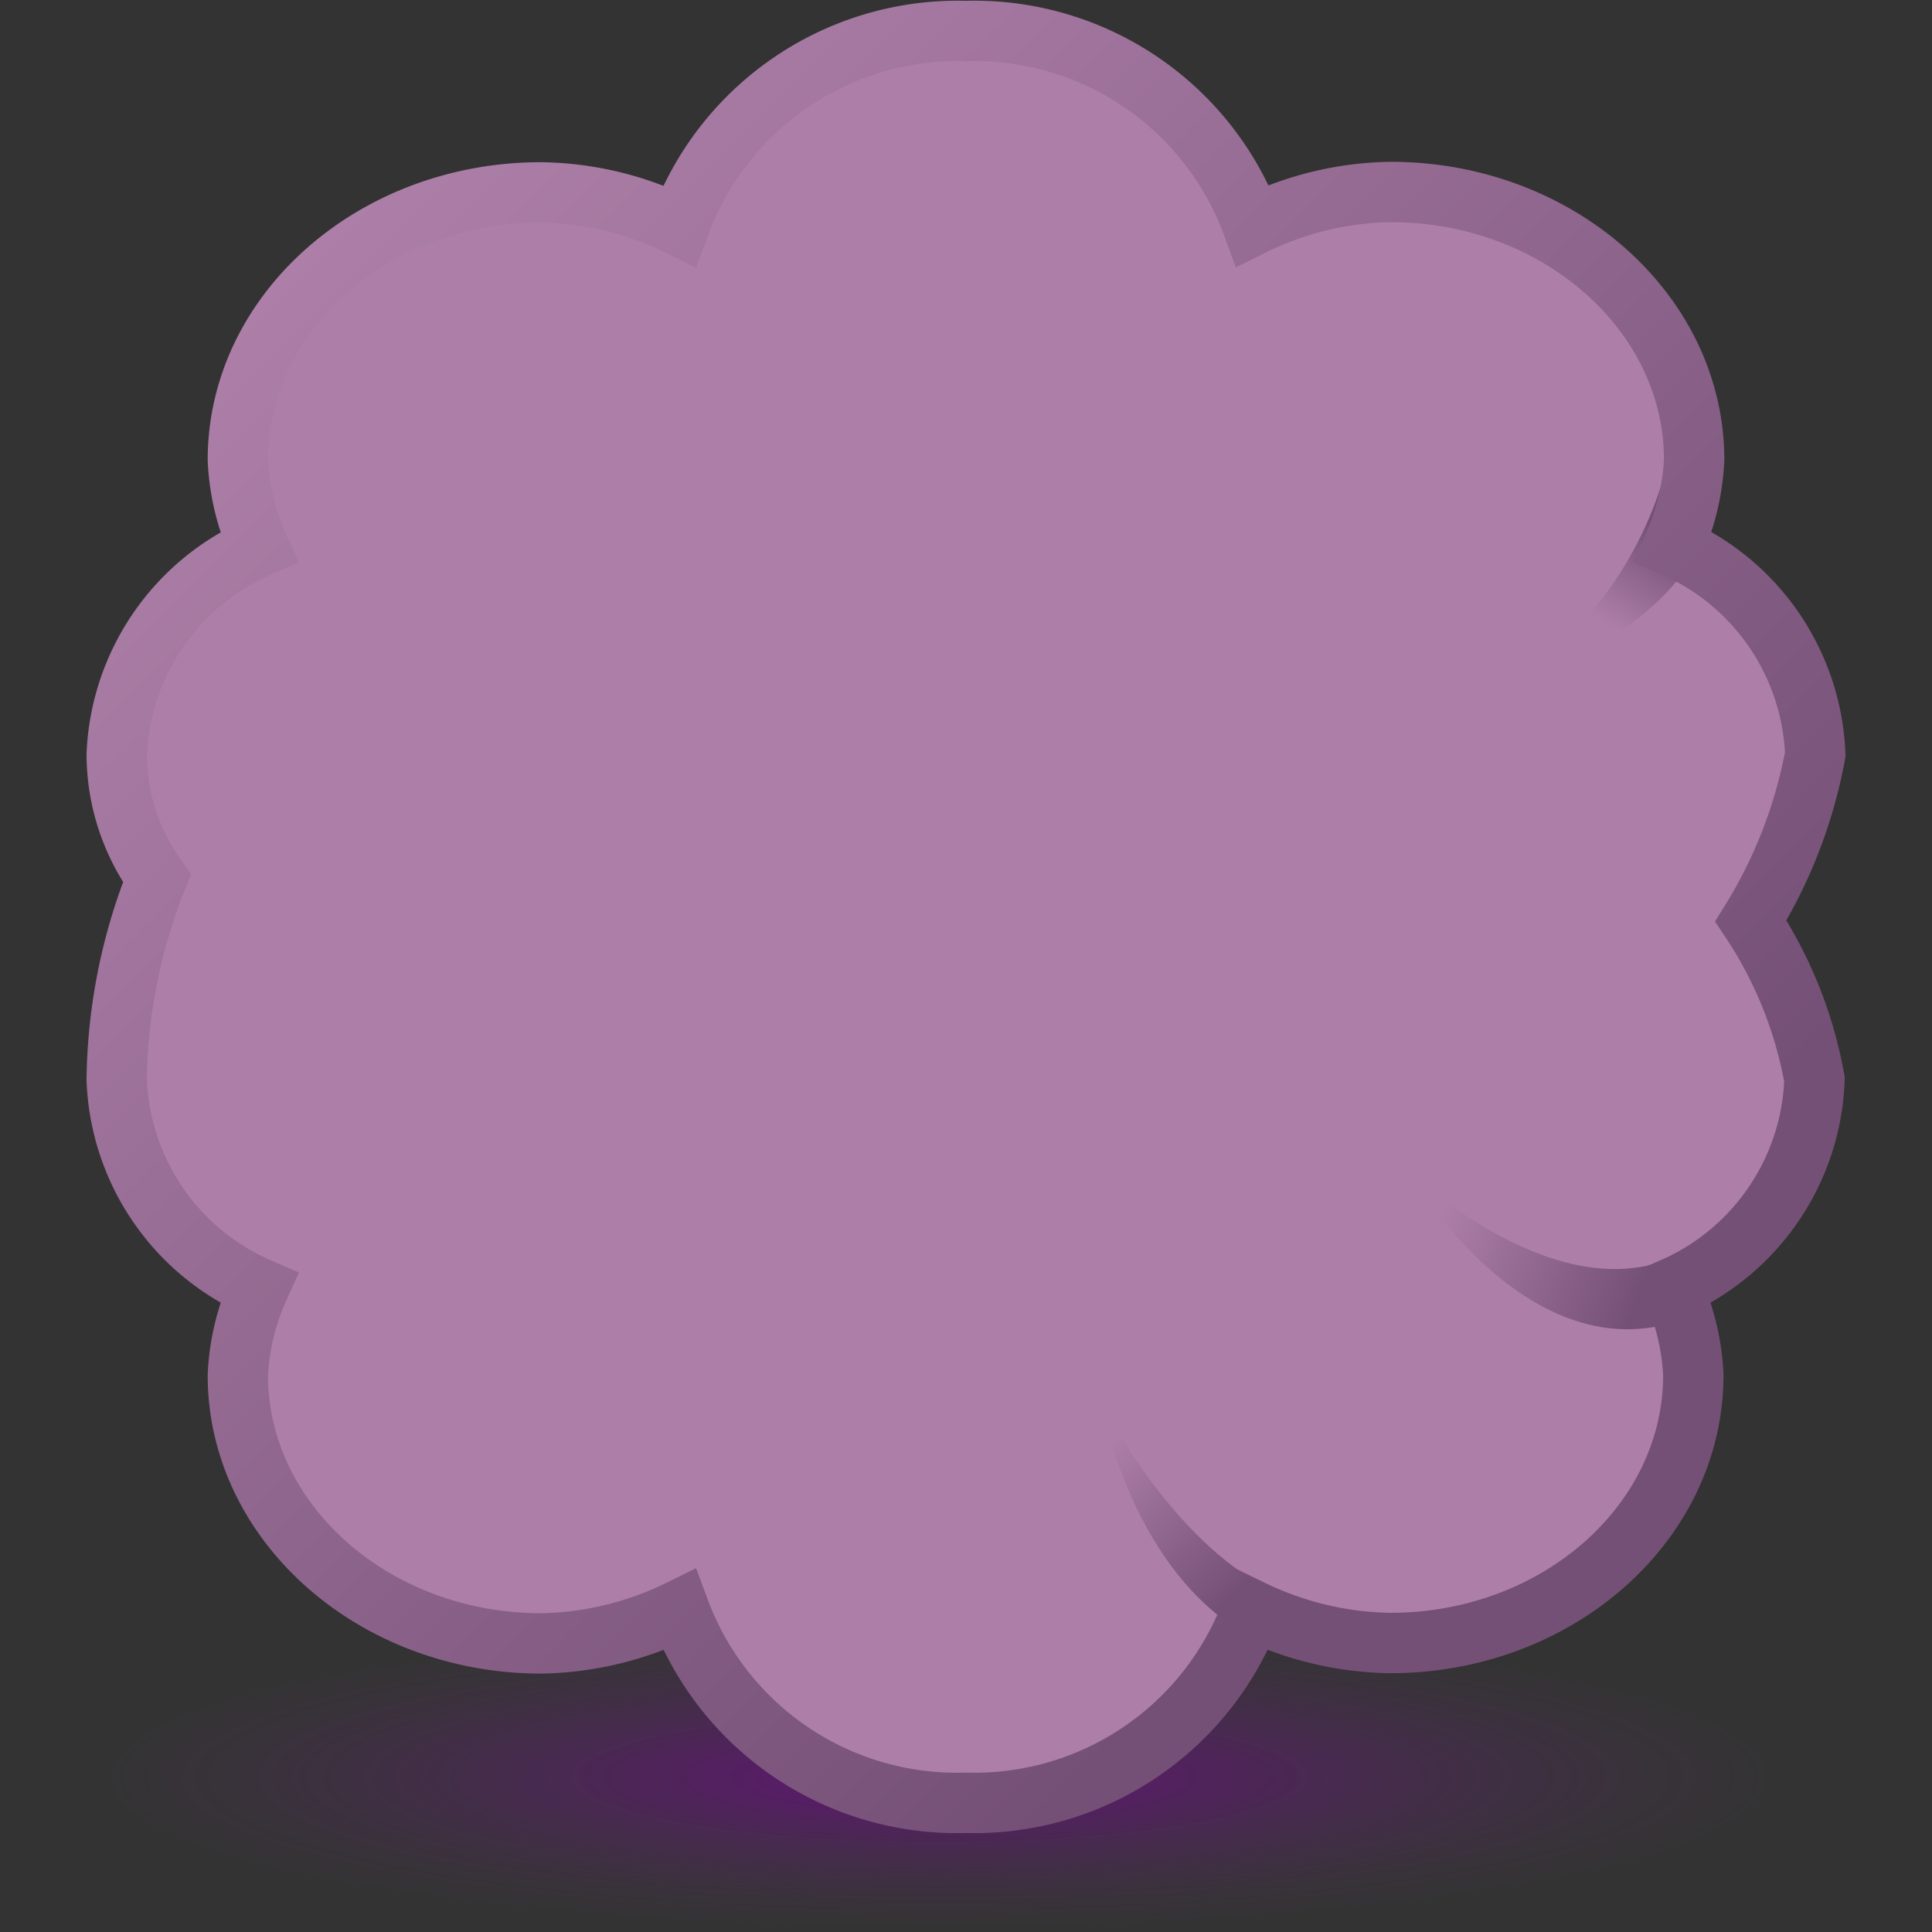 <?xml version="1.0" encoding="UTF-8" standalone="no"?>
<svg
   viewBox="0 0 48 48"
   version="1.1"
   id="svg8"
   sodipodi:docname="8-Smoke_Colour.svg"
   inkscape:version="1.3-dev (e30a5ffc, 2022-05-30)"
   xmlns:inkscape="http://www.inkscape.org/namespaces/inkscape"
   xmlns:sodipodi="http://sodipodi.sourceforge.net/DTD/sodipodi-0.dtd"
   xmlns:xlink="http://www.w3.org/1999/xlink"
   xmlns="http://www.w3.org/2000/svg"
   xmlns:svg="http://www.w3.org/2000/svg">
  <rect x="0" y="0" width="48" height="48" fill="#333333" stroke="none"/>
  <sodipodi:namedview
     id="namedview8"
     pagecolor="#ffffff"
     bordercolor="#000000"
     borderopacity="0.25"
     inkscape:showpageshadow="2"
     inkscape:pageopacity="0.0"
     inkscape:pagecheckerboard="0"
     inkscape:deskcolor="#d1d1d1"
     showgrid="false"
     inkscape:zoom="13.906433"
     inkscape:cx="22.471614"
     inkscape:cy="24.341252"
     inkscape:window-width="2560"
     inkscape:window-height="1378"
     inkscape:window-x="-6"
     inkscape:window-y="-6"
     inkscape:window-maximized="1"
     inkscape:current-layer="svg8" />
  <defs
     id="defs8">
    <linearGradient
       inkscape:collect="always"
       id="linearGradient10">
      <stop
         style="stop-color:#7c009b;stop-opacity:0.66;"
         offset="0"
         id="stop9" />
      <stop
         style="stop-color:#5c3566;stop-opacity:0;"
         offset="1"
         id="stop10" />
    </linearGradient>
    <style
       id="style1">.cls-1{isolation:isolate;}.cls-19,.cls-2,.cls-21,.cls-22{fill-rule:evenodd;}.cls-2{fill:url(#radial-gradient);}.cls-3{fill:#b6b8b4;}.cls-4{fill:url(#linear-gradient);}.cls-5{fill:url(#linear-gradient-2);}.cls-6{fill:url(#linear-gradient-3);}.cls-7{fill:url(#linear-gradient-4);}.cls-8{fill:url(#linear-gradient-5);}.cls-9{fill:url(#linear-gradient-6);}.cls-10{fill:url(#linear-gradient-7);}.cls-11{fill:url(#linear-gradient-8);}.cls-12{fill:url(#linear-gradient-9);}.cls-13{fill:url(#linear-gradient-10);}.cls-14{fill:url(#linear-gradient-11);}.cls-15{fill:url(#linear-gradient-12);}.cls-16{fill:url(#linear-gradient-13);}.cls-17{stroke:#fff;stroke-opacity:0.5;opacity:0.8;fill:url(#linear-gradient-14);}.cls-17,.cls-20{stroke-miterlimit:2;}.cls-18{fill:#ad7fa8;mix-blend-mode:color;}.cls-19{fill:url(#linear-gradient-15);}.cls-20{fill:none;stroke-width:1.5px;stroke:url(#linear-gradient-16);}.cls-21{fill:url(#linear-gradient-17);}.cls-22{fill:url(#linear-gradient-18);}</style>
    <radialGradient
       id="radial-gradient"
       cx="-159.25"
       cy="-1275.68"
       r="18.56"
       gradientTransform="matrix(1.15,0,0,-0.21,206.17,-220.05)"
       gradientUnits="userSpaceOnUse">
      <stop
         offset="0"
         stop-color="#232729"
         stop-opacity="0.62"
         id="stop1" />
      <stop
         offset="1"
         stop-color="#232729"
         stop-opacity="0"
         id="stop2" />
    </radialGradient>
    <linearGradient
       id="linear-gradient"
       x1="-248.67"
       y1="805.85"
       x2="-246.51"
       y2="802.42"
       gradientTransform="matrix(1.61, 0, 0, -1.42, 422.3, 1150.4)"
       gradientUnits="userSpaceOnUse">
      <stop
         offset="0"
         stop-color="#fff"
         id="stop3" />
      <stop
         offset="1"
         stop-color="#fff"
         stop-opacity="0"
         id="stop4" />
    </linearGradient>
    <linearGradient
       id="linear-gradient-2"
       x1="-249.7"
       y1="807.37"
       x2="-246.35"
       y2="802.22"
       gradientTransform="matrix(1.61,0,0,-1.42,432.96,1154.44)"
       xlink:href="#linear-gradient" />
    <linearGradient
       id="linear-gradient-3"
       x1="-249.83"
       y1="806.32"
       x2="-246.38"
       y2="802.83"
       gradientTransform="matrix(1.61,0,0,-1.42,411.63,1154.44)"
       xlink:href="#linear-gradient" />
    <linearGradient
       id="linear-gradient-4"
       x1="-208.52"
       y1="788"
       x2="-204.48"
       y2="782.81"
       gradientTransform="matrix(1.52,0,0,-1.35,335.63,1070.63)"
       xlink:href="#linear-gradient" />
    <linearGradient
       id="linear-gradient-5"
       x1="-102.81"
       y1="756.5"
       x2="-99.71"
       y2="753.72"
       gradientTransform="matrix(1.38,0,0,-1.22,148.79,938.68)"
       xlink:href="#linear-gradient" />
    <linearGradient
       id="linear-gradient-6"
       x1="-360.82"
       y1="844.49"
       x2="-356.73"
       y2="840.08"
       gradientTransform="matrix(1.84,0,0,-1.63,686.67,1383.65)"
       xlink:href="#linear-gradient" />
    <linearGradient
       id="linear-gradient-7"
       x1="-249.65"
       y1="1390.46"
       x2="-245.77"
       y2="1395.42"
       gradientTransform="matrix(1.61,0,0,1.42,422.28,-1942.75)"
       xlink:href="#linear-gradient" />
    <linearGradient
       id="linear-gradient-8"
       x1="-249.38"
       y1="1391.07"
       x2="-247.06"
       y2="1393.85"
       gradientTransform="matrix(1.61,0,0,1.42,432.94,-1946.79)"
       xlink:href="#linear-gradient" />
    <linearGradient
       id="linear-gradient-9"
       x1="-249.17"
       y1="1390.78"
       x2="-246.81"
       y2="1394.2"
       gradientTransform="matrix(1.61,0,0,1.42,411.62,-1946.79)"
       xlink:href="#linear-gradient" />
    <linearGradient
       id="linear-gradient-10"
       x1="-209.04"
       y1="1402.99"
       x2="-202.2"
       y2="1410.72"
       gradientTransform="matrix(1.52,0,0,1.35,335.61,-1862.98)"
       xlink:href="#linear-gradient" />
    <linearGradient
       id="linear-gradient-11"
       x1="-103.13"
       y1="1440.56"
       x2="-100.03"
       y2="1443.12"
       gradientTransform="matrix(1.38,0,0,1.22,148.77,-1731.03)"
       xlink:href="#linear-gradient" />
    <linearGradient
       id="linear-gradient-12"
       x1="-359.28"
       y1="1354.59"
       x2="-355.62"
       y2="1358.1"
       gradientTransform="matrix(1.84,0,0,1.63,682.56,-2178.71)"
       xlink:href="#linear-gradient" />
    <linearGradient
       id="linear-gradient-13"
       x1="-359.16"
       y1="1354.49"
       x2="-357.2"
       y2="1356.59"
       gradientTransform="matrix(1.84,0,0,1.63,692.19,-2181.67)"
       xlink:href="#linear-gradient" />
    <linearGradient
       id="linear-gradient-14"
       x1="-171.87"
       y1="771.98"
       x2="-157.86"
       y2="762.9"
       gradientTransform="matrix(1.45,0,0,-1.29,255.68,1005.34)"
       xlink:href="#linear-gradient" />
    <linearGradient
       id="linear-gradient-15"
       x1="39.81"
       y1="15.43"
       x2="41.26"
       y2="13.19"
       gradientUnits="userSpaceOnUse">
      <stop
         offset="0"
         stop-color="#ad7fa8"
         id="stop5" />
      <stop
         offset="1"
         stop-color="#755076"
         id="stop6" />
    </linearGradient>
    <linearGradient
       id="linear-gradient-16"
       x1="7.5"
       y1="6.28"
       x2="40.5"
       y2="39.29"
       gradientUnits="userSpaceOnUse">
      <stop
         offset="0"
         stop-color="#ad7fa8"
         id="stop7" />
      <stop
         offset="0.87"
         stop-color="#755076"
         id="stop8" />
    </linearGradient>
    <linearGradient
       id="linear-gradient-17"
       x1="27.35"
       y1="36.06"
       x2="30.75"
       y2="39.53"
       xlink:href="#linear-gradient-15" />
    <linearGradient
       id="linear-gradient-18"
       x1="35.69"
       y1="30.44"
       x2="40.71"
       y2="32.2"
       xlink:href="#linear-gradient-15" />
    <linearGradient
       inkscape:collect="always"
       xlink:href="#linear-gradient"
       id="linearGradient8"
       gradientUnits="userSpaceOnUse"
       gradientTransform="matrix(1.61,0,0,-1.42,422.3,1150.4)"
       x1="-248.67"
       y1="805.85"
       x2="-246.51"
       y2="802.42" />
    <linearGradient
       inkscape:collect="always"
       xlink:href="#linear-gradient-15"
       id="linearGradient9"
       gradientUnits="userSpaceOnUse"
       x1="39.81"
       y1="15.43"
       x2="41.26"
       y2="13.19" />
    <radialGradient
       inkscape:collect="always"
       xlink:href="#linearGradient10"
       id="radialGradient10"
       cx="23.325"
       cy="44.16"
       fx="23.325"
       fy="44.16"
       r="21.325"
       gradientTransform="matrix(1,0,0,0.18,0,36.208)"
       gradientUnits="userSpaceOnUse" />
  </defs>
  <g
     id="shadow"
     style="isolation:isolate;fill:url(#radialGradient10);fill-opacity:1">
    <path
       id="path9025"
       class="cls-2"
       d="M 44.65,44.15 C 44.65,46.28 35.11,48 23.34,48 11.57,48 2,46.28 2,44.16 v 0 c 0,-2.12 9.54,-3.84 21.31,-3.84 11.77,0 21.33,1.68 21.34,3.83 z"
       style="fill:url(#radialGradient10);fill-opacity:1" />
  </g>
  <g
     id="ART"
     style="isolation:isolate">
    <g
       id="layer1">
      <path
         id="path7796"
         class="cls-3"
         d="m 43.5,22.88 a 10.44,10.44 0 0 1 1.58,3.94 5.88,5.88 0 0 1 -3.53,5.18 5.9,5.9 0 0 1 0.52,2.16 c 0,3.68 -3.38,6.66 -7.53,6.66 A 8.15,8.15 0 0 1 31.1,40 7.35,7.35 0 0 1 24,44.79 7.35,7.35 0 0 1 16.88,40 8.1,8.1 0 0 1 13.45,40.83 c -4.16,0 -7.54,-3 -7.54,-6.66 A 5.9,5.9 0 0 1 6.43,32 5.88,5.88 0 0 1 2.9,26.82 a 13.86,13.86 0 0 1 1,-5 5.29,5.29 0 0 1 -1,-3.07 5.89,5.89 0 0 1 3.53,-5.16 5.9,5.9 0 0 1 -0.52,-2.16 c 0,-3.67 3.38,-6.65 7.53,-6.65 A 8,8 0 0 1 16.88,5.61 7.36,7.36 0 0 1 24,0.77 7.36,7.36 0 0 1 31.12,5.6 8,8 0 0 1 34.55,4.77 c 4.16,0 7.54,3 7.54,6.65 a 5.9,5.9 0 0 1 -0.52,2.16 5.89,5.89 0 0 1 3.53,5.16 12,12 0 0 1 -1.6,4.14 z" />
      <g
         id="g7800">
        <path
           id="path7802"
           class="cls-3"
           d="M 29.36,7.3 C 29.36,9.9 27,12 24,12 21,12 18.7,9.9 18.7,7.3 c 0,-2.6 2.38,-4.71 5.3,-4.71 2.92,0 5.36,2.11 5.36,4.71 z" />
        <path
           id="path7804"
           class="cls-4"
           d="M 29.36,7.3 C 29.36,9.9 27,12 24,12 21,12 18.7,9.9 18.7,7.3 c 0,-2.6 2.38,-4.71 5.3,-4.71 2.92,0 5.36,2.11 5.36,4.71 z"
           style="fill:url(#linearGradient8)" />
      </g>
      <rect
         id="rect7806"
         class="cls-3"
         x="9.56"
         y="10.66"
         width="30.46"
         height="12.11" />
      <path
         id="path7808"
         class="cls-3"
         d="m 14.13,18.74 a 4.33,4.33 0 0 1 -4.57,4 4.33,4.33 0 0 1 -4.57,-4 4.33,4.33 0 0 1 4.57,-4 4.33,4.33 0 0 1 4.57,4 z" />
      <g
         id="g7810">
        <path
           id="path7812"
           class="cls-3"
           d="m 40,11.34 c 0,2.6 -2.39,4.71 -5.33,4.71 -2.94,0 -5.33,-2.11 -5.33,-4.71 0,-2.6 2.39,-4.71 5.33,-4.71 2.94,0 5.33,2.1 5.33,4.71 z" />
        <path
           id="path7814"
           class="cls-5"
           d="m 40,11.34 c 0,2.6 -2.39,4.71 -5.33,4.71 -2.94,0 -5.33,-2.11 -5.33,-4.71 0,-2.6 2.39,-4.71 5.33,-4.71 2.94,0 5.33,2.11 5.33,4.71 z"
           style="fill:url(#linear-gradient-2)" />
      </g>
      <g
         id="g7816">
        <path
           id="path7818"
           class="cls-3"
           d="m 18.7,11.34 c 0,2.6 -2.39,4.71 -5.34,4.71 -2.95,0 -5.36,-2.11 -5.36,-4.71 0,-2.6 2.39,-4.71 5.33,-4.71 2.94,0 5.34,2.11 5.34,4.71 z" />
        <path
           id="path7820"
           class="cls-6"
           d="m 18.7,11.34 c 0,2.6 -2.39,4.71 -5.34,4.71 -2.95,0 -5.36,-2.11 -5.36,-4.71 0,-2.6 2.39,-4.71 5.33,-4.71 2.94,0 5.34,2.11 5.34,4.71 z"
           style="fill:url(#linear-gradient-3)" />
      </g>
      <g
         id="g7822">
        <path
           id="path7824"
           class="cls-3"
           d="m 22.46,6.67 c -5.46,0 -9.86,3.93 -9.86,8.75 0,3.19 2.06,5.83 5,7.36 h 9.86 a 8.58,8.58 0 0 0 4.95,-7.41 c -0.05,-4.81 -4.5,-8.7 -9.95,-8.7 z" />
        <path
           id="path7826"
           class="cls-7"
           d="m 22.5,6.63 c -5.46,0 -9.9,3.92 -9.9,8.74 a 8.55,8.55 0 0 0 5,7.41 h 9.9 a 8.53,8.53 0 0 0 4.95,-7.41 C 32.4,10.55 28,6.63 22.5,6.63 Z"
           style="fill:url(#linear-gradient-4)" />
      </g>
      <path
         id="path7828"
         class="cls-8"
         d="m 14.13,18.74 a 4.33,4.33 0 0 1 -4.57,4 4.33,4.33 0 0 1 -4.57,-4 4.33,4.33 0 0 1 4.57,-4 4.33,4.33 0 0 1 4.57,4 z"
         style="fill:url(#linear-gradient-5)" />
      <g
         id="g7832">
        <path
           id="path7834"
           class="cls-3"
           d="m 35.45,17.39 c 0,3 -2.73,5.39 -6.09,5.39 -3.36,0 -6.09,-2.41 -6.09,-5.39 0,-2.98 2.73,-5.39 6.09,-5.39 3.36,0 6.09,2.41 6.09,5.38 z" />
        <path
           id="path7836"
           class="cls-9"
           d="m 35.45,17.39 c 0,3 -2.73,5.39 -6.09,5.39 -3.36,0 -6.09,-2.41 -6.09,-5.39 0,-2.98 2.73,-5.39 6.09,-5.39 3.36,0 6.09,2.41 6.09,5.38 z"
           style="fill:url(#linear-gradient-6)" />
      </g>
      <g
         id="g8014">
        <path
           id="path8016"
           class="cls-3"
           d="m 29.34,38.35 c 0,-2.6 -2.39,-4.71 -5.33,-4.71 -2.94,0 -5.33,2.11 -5.33,4.71 0,2.6 2.38,4.71 5.33,4.71 2.95,0 5.33,-2.11 5.33,-4.71 z" />
        <path
           id="path8018"
           class="cls-10"
           d="m 29.34,38.35 c 0,-2.6 -2.39,-4.71 -5.33,-4.71 -2.94,0 -5.33,2.11 -5.33,4.71 0,2.6 2.38,4.71 5.33,4.71 2.95,0 5.33,-2.11 5.33,-4.71 z"
           style="fill:url(#linear-gradient-7)" />
      </g>
      <rect
         id="rect8020"
         class="cls-3"
         x="9.54"
         y="22.87"
         width="30.46"
         height="12.11" />
      <path
         id="path8022"
         class="cls-3"
         d="m 14.11,26.91 a 4.33,4.33 0 0 0 -4.57,-4 4.33,4.33 0 0 0 -4.57,4 4.33,4.33 0 0 0 4.57,4 4.33,4.33 0 0 0 4.57,-4 z" />
      <g
         id="g8024">
        <path
           id="path8026"
           class="cls-3"
           d="m 40,34.31 c 0,-2.6 -2.38,-4.71 -5.33,-4.71 -2.95,0 -5.33,2.11 -5.33,4.71 0,2.6 2.39,4.69 5.33,4.69 2.94,0 5.33,-2.09 5.33,-4.69 z" />
        <path
           id="path8028"
           class="cls-11"
           d="m 38.67,31.76 c 0.4,0.08 0.45,0.19 0.62,0.51 0.17,0.32 0.4,0.44 0.5,0.73 A 3.67,3.67 0 0 1 40,34.31 c 0,2.6 -2.38,4.71 -5.33,4.71 -2.95,0 -5.33,-2.11 -5.33,-4.71 0,-2.6 2.39,-4.71 5.33,-4.71 a 6,6 0 0 1 0.95,0.13 c 0,0.11 0.05,0.22 0.13,0.3 l 0.63,0.58 a 4.93,4.93 0 0 0 2.29,1.15 z"
           style="fill:url(#linear-gradient-8)" />
      </g>
      <g
         id="g8030">
        <path
           id="path8032"
           class="cls-3"
           d="m 18.68,34.31 c 0,-2.6 -2.39,-4.71 -5.33,-4.71 -2.94,0 -5.35,2.11 -5.35,4.71 0,2.6 2.4,4.69 5.35,4.69 2.95,0 5.33,-2.11 5.33,-4.71 z" />
        <path
           id="path8034"
           class="cls-12"
           d="m 18.68,34.31 c 0,-2.6 -2.39,-4.71 -5.33,-4.71 -2.94,0 -5.35,2.11 -5.35,4.71 0,2.6 2.4,4.69 5.35,4.69 2.95,0 5.33,-2.11 5.33,-4.71 z"
           style="fill:url(#linear-gradient-9)" />
      </g>
      <g
         id="g8036">
        <path
           id="path8038"
           class="cls-3"
           d="m 22.44,39 c -5.45,0 -9.86,-3.93 -9.86,-8.75 0,-3.19 2.06,-5.83 5,-7.36 h 9.85 a 8.58,8.58 0 0 1 5,7.41 C 32.34,35.09 27.89,39 22.44,39 Z" />
        <path
           id="path8040"
           class="cls-13"
           d="m 22.49,39 c -5.47,0 -9.91,-3.92 -9.91,-8.74 0,-3.2 2.05,-5.88 5,-7.41 h 9.9 a 8.55,8.55 0 0 1 4.95,7.41 C 32.39,35.1 28,39 22.49,39 Z"
           style="fill:url(#linear-gradient-10)" />
      </g>
      <path
         id="path8042"
         class="cls-14"
         d="m 14.11,26.91 a 4.33,4.33 0 0 0 -4.57,-4 4.33,4.33 0 0 0 -4.57,4 4.33,4.33 0 0 0 4.57,4 4.33,4.33 0 0 0 4.57,-4 z"
         style="fill:url(#linear-gradient-11)" />
      <g
         id="g8046">
        <path
           id="path8048"
           class="cls-3"
           d="m 31.34,25.55 c 0,-3 -2.73,-5.39 -6.09,-5.39 -3.36,0 -6.09,2.41 -6.09,5.39 0,2.98 2.72,5.38 6.09,5.38 3.37,0 6.09,-2.41 6.09,-5.38 z" />
        <path
           id="path8050"
           class="cls-15"
           d="m 31.34,25.55 c 0,-3 -2.73,-5.39 -6.09,-5.39 -3.36,0 -6.09,2.41 -6.09,5.39 0,2.98 2.72,5.38 6.09,5.38 3.37,0 6.09,-2.41 6.09,-5.38 z"
           style="fill:url(#linear-gradient-12)" />
      </g>
      <g
         id="g9017">
        <path
           id="path9019"
           class="cls-3"
           d="m 41,22.58 c 0,-3 -2.73,-5.38 -6.09,-5.38 -3.36,0 -6.1,2.41 -6.1,5.38 0,2.97 2.7,5.42 6.07,5.42 3.37,0 6.12,-2.44 6.12,-5.42 z" />
        <path
           id="path9021"
           class="cls-16"
           d="m 41,22.58 c 0,-3 -2.73,-5.38 -6.09,-5.38 -3.36,0 -6.1,2.41 -6.1,5.38 0,2.97 2.7,5.42 6.07,5.42 3.37,0 6.12,-2.44 6.12,-5.42 z"
           style="fill:url(#linear-gradient-13)" />
      </g>
      <path
         id="path7798"
         class="cls-17"
         d="m 5.51,22.05 c -1,1 -1.18,3.52 -1.18,5 0,1.91 1.61,3.58 3.53,4.51 a 6.62,6.62 0 0 0 -0.64,2.17 c 0,3.35 2.76,5.93 6.7,5.93 a 9.87,9.87 0 0 0 3.62,-1.16 c 1,3.23 3.1,5.21 6.28,5.21 a 6.79,6.79 0 0 0 6.55,-5.18 11.82,11.82 0 0 0 3.95,1.16 c 3.86,0 6.33,-2.61 6.33,-6 A 7.4,7.4 0 0 0 40,31.39 c 1.92,-0.94 3.54,-2.32 3.54,-4.37 0,-1.34 -0.85,-2.48 -1.76,-4.06 0.88,-1.61 1.77,-3 1.77,-4.39 0,-2.05 -1.61,-3.43 -3.53,-4.37 a 7.4,7.4 0 0 0 0.67,-2.31 C 40.67,8.54 37.6,6 33.74,6 A 8.72,8.72 0 0 0 30.38,7.07 6.42,6.42 0 0 0 23.94,2.15 c -3.18,0 -5.41,1.72 -6.38,5 A 8.85,8.85 0 0 0 14.14,6 c -3.94,0 -6.9,2.5 -6.9,5.85 a 7.61,7.61 0 0 0 0.64,2.34 c -1.92,0.94 -3.54,2.43 -3.54,4.34 a 4.55,4.55 0 0 0 1.17,3.52 z"
         style="fill:url(#linear-gradient-14)" />
    </g>
    <path
       id="path7796-2"
       data-name="path7796"
       class="cls-18"
       d="m 43.5,22.88 a 10.44,10.44 0 0 1 1.58,3.94 5.88,5.88 0 0 1 -3.53,5.18 5.9,5.9 0 0 1 0.52,2.16 c 0,3.68 -3.38,6.66 -7.53,6.66 A 8.15,8.15 0 0 1 31.1,40 7.35,7.35 0 0 1 24,44.79 7.35,7.35 0 0 1 16.88,40 8.1,8.1 0 0 1 13.45,40.83 c -4.16,0 -7.54,-3 -7.54,-6.66 A 5.9,5.9 0 0 1 6.43,32 5.88,5.88 0 0 1 2.9,26.82 a 13.86,13.86 0 0 1 1,-5 5.29,5.29 0 0 1 -1,-3.07 5.89,5.89 0 0 1 3.53,-5.16 5.9,5.9 0 0 1 -0.52,-2.16 c 0,-3.67 3.38,-6.65 7.53,-6.65 A 8,8 0 0 1 16.88,5.61 7.36,7.36 0 0 1 24,0.77 7.36,7.36 0 0 1 31.12,5.6 8,8 0 0 1 34.55,4.77 c 4.16,0 7.54,3 7.54,6.65 a 5.9,5.9 0 0 1 -0.52,2.16 5.89,5.89 0 0 1 3.53,5.16 12,12 0 0 1 -1.6,4.14 z" />
    <path
       id="path7830"
       class="cls-19"
       d="m 42.56,12 c 0,3.53 -4.87,4.88 -4.87,4.88 A 9.25,9.25 0 0 0 41.29,12 Z"
       style="fill:url(#linearGradient9)" />
    <path
       id="path7796-3"
       data-name="path7796"
       class="cls-20"
       d="m 43.5,22.88 a 10.44,10.44 0 0 1 1.58,3.94 5.88,5.88 0 0 1 -3.53,5.18 5.9,5.9 0 0 1 0.52,2.16 c 0,3.68 -3.38,6.66 -7.53,6.66 A 8.15,8.15 0 0 1 31.1,40 7.35,7.35 0 0 1 24,44.79 7.35,7.35 0 0 1 16.88,40 8.1,8.1 0 0 1 13.45,40.83 c -4.16,0 -7.54,-3 -7.54,-6.66 A 5.9,5.9 0 0 1 6.43,32 5.88,5.88 0 0 1 2.9,26.82 a 13.86,13.86 0 0 1 1,-5 5.29,5.29 0 0 1 -1,-3.07 5.89,5.89 0 0 1 3.53,-5.16 5.9,5.9 0 0 1 -0.52,-2.16 c 0,-3.67 3.38,-6.65 7.53,-6.65 A 8,8 0 0 1 16.88,5.61 7.36,7.36 0 0 1 24,0.77 7.36,7.36 0 0 1 31.12,5.6 8,8 0 0 1 34.55,4.77 c 4.16,0 7.54,3 7.54,6.65 a 5.9,5.9 0 0 1 -0.52,2.16 5.89,5.89 0 0 1 3.53,5.16 12,12 0 0 1 -1.6,4.14 z"
       style="stroke:url(#linear-gradient-16)" />
    <path
       id="path8044"
       class="cls-21"
       d="m 31.81,41 c -3.62,-1.28 -4.45,-6.15 -4.45,-6.15 0,0 1.88,3.74 4.57,4.81 z"
       style="fill:url(#linear-gradient-17)" />
    <path
       id="path9069"
       class="cls-22"
       d="m 41.46,32.89 c -3.76,1 -6.53,-3.86 -6.53,-3.86 0,0 3.23,3.14 6.14,2.38 z"
       style="fill:url(#linear-gradient-18)" />
  </g>
</svg>
